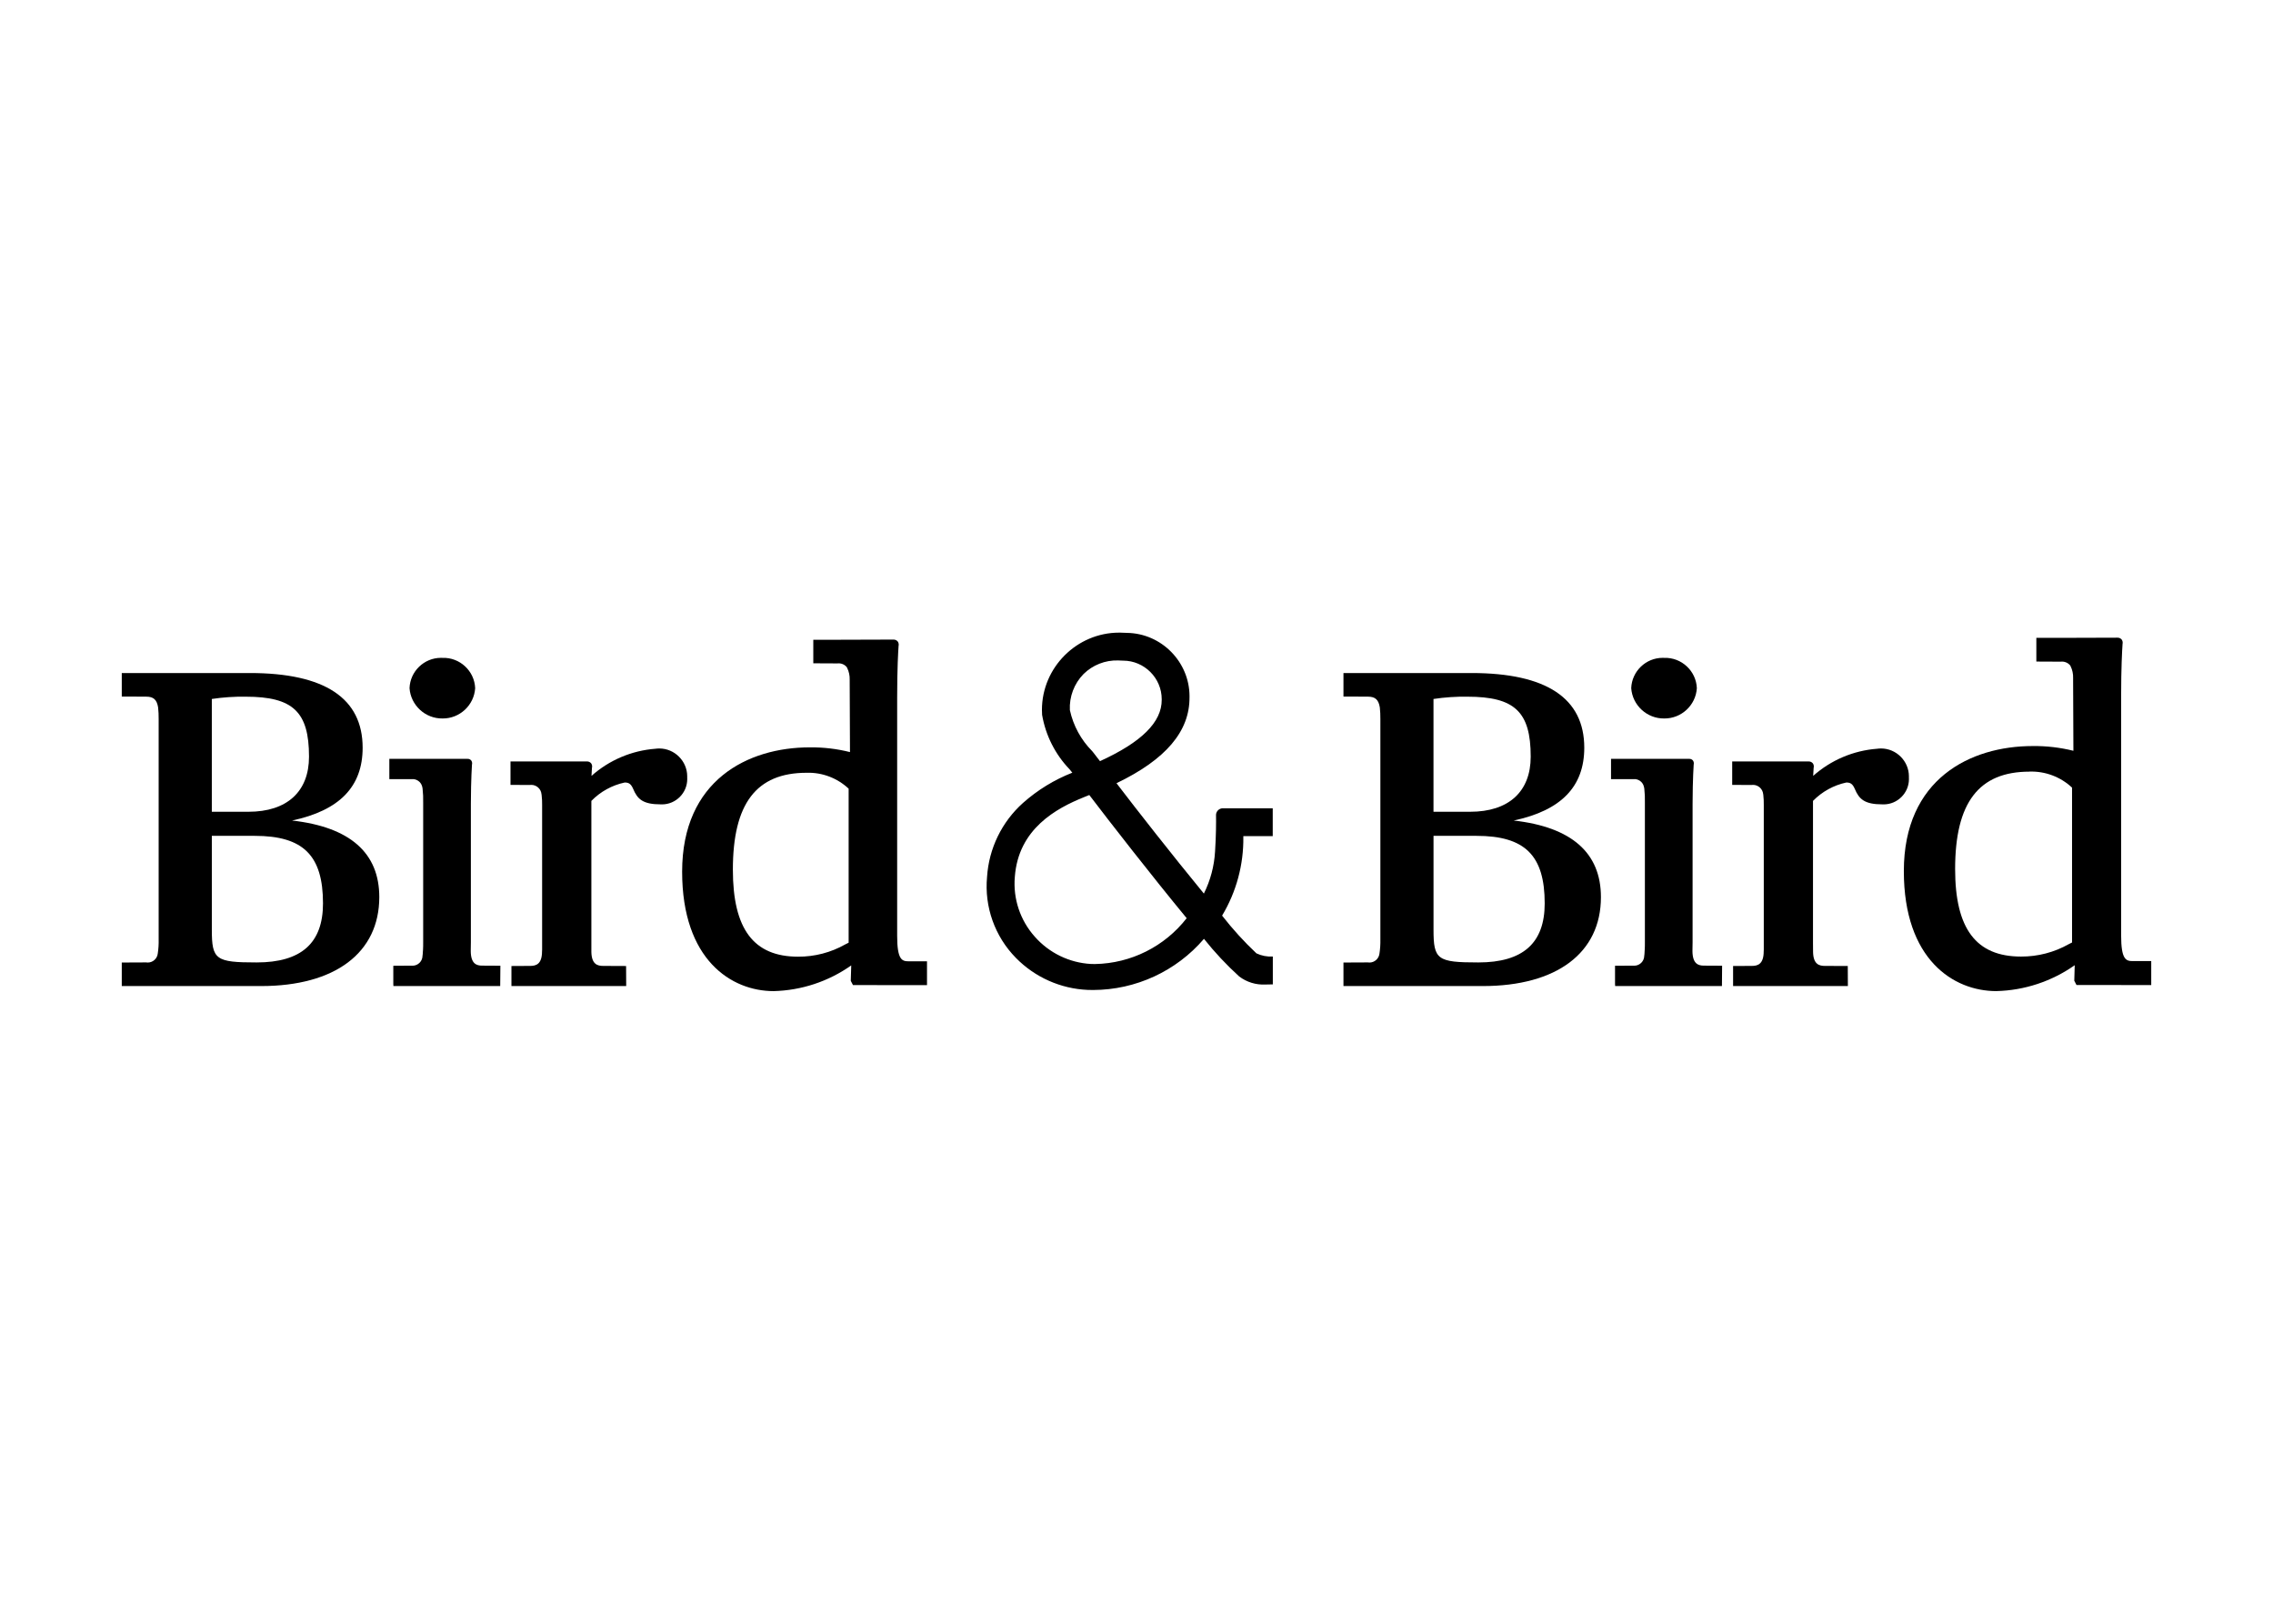 <?xml version="1.0" encoding="UTF-8"?> <svg xmlns="http://www.w3.org/2000/svg" clip-rule="evenodd" fill-rule="evenodd" stroke-linejoin="round" stroke-miterlimit="2" viewBox="0 0 560 400"><g fill-rule="nonzero"><path d="m2.605 0c-.043-.002-.087-.003-.13-.003-1.327 0-2.43 1.065-2.475 2.391.095 1.354 1.248 2.411 2.605 2.388 1.347.014 2.485-1.043 2.569-2.388-.053-1.358-1.21-2.434-2.569-2.388" transform="matrix(3.125 0 0 3.125 100.896 162.066)"></path><path d="m2.606 0c-.043-.002-.087-.003-.13-.003-1.327 0-2.43 1.065-2.476 2.391.095 1.354 1.249 2.411 2.606 2.388 1.347.014 2.484-1.043 2.568-2.388-.052-1.358-1.21-2.434-2.568-2.388" transform="matrix(3.125 0 0 3.125 401.886 162.066)"></path><path d="m10.984 24.676-10.984-.002v-1.853l1.923-.009c.042.007.084.01.127.01.399 0 .739-.302.786-.698.057-.372.081-.748.072-1.124v-17.361c.004-.311-.011-.622-.043-.931-.1-.609-.362-.846-.941-.846l-1.924-.008v-1.854h10.1c5.9 0 8.89 1.981 8.89 5.888 0 3.066-1.82 4.943-5.563 5.739 4.563.514 6.876 2.546 6.876 6.037-.003 4.391-3.487 7.012-9.319 7.012zm-3.884-11.843v7.4c0 2.364.3 2.581 3.53 2.581 3.522 0 5.234-1.523 5.234-4.655 0-3.782-1.557-5.324-5.376-5.324zm2.677-10.968c-.896-.014-1.792.046-2.678.18v8.891h2.89c3.033 0 4.773-1.584 4.773-4.346 0-3.533-1.262-4.725-4.985-4.725z" transform="matrix(3.125 0 0 3.125 30 165.797)"></path><path d="m11.418 0c-1.866.143-3.634.894-5.032 2.137.021-.414.038-.632.036-.632.033-.122.011-.252-.062-.355-.086-.104-.217-.16-.351-.15h-6.009v1.848l1.519.008c.04-.006.081-.009.122-.009.413 0 .763.318.802.729l.01.063c.031.263.045.529.04.794v11.405l-.007.121c0 1.021-.468 1.159-.928 1.159l-1.484.008v1.581h9.047l-.008-1.581-1.813-.008c-.447 0-.907-.132-.924-1.106v-11.902c.713-.731 1.626-1.235 2.624-1.449.3 0 .488.078.67.5.337.81.765 1.222 2.18 1.222.03.001.061.002.091.002 1.094 0 1.993-.9 1.993-1.993 0-.044-.001-.088-.004-.132.001-.027.002-.055.002-.082 0-1.207-.994-2.2-2.2-2.2-.105 0-.21.007-.314.022" transform="matrix(3.125 0 0 3.125 125.771 184.453)"></path><path d="m7.318 16.3c-.44 0-.891-.137-.9-1.148.005-.208.01-.432.01-.7v-10.917c.007-2.018.089-3.077.086-3.077.029-.11.011-.228-.052-.323-.072-.092-.185-.143-.302-.135h-6.16v1.6h1.751c.383-.043.744.207.837.581l.009.037c.007.027.012.056.016.083l.007.035c.042.376.058.755.048 1.133v10.986c0 .211 0 .4-.011.569l-.008.106c0 .092-.008.173-.015.253 0 .042-.009.082-.018.146-.005.428-.358.777-.786.777-.027 0-.054-.001-.081-.004l-1.436.009v1.436l.009.161h8.419l.014-1.6z" transform="matrix(3.125 0 0 3.125 95.921 186.94)"></path><path d="m10.983 24.676-10.983-.002v-1.853l1.924-.009c.042.007.084.01.126.01.399 0 .739-.302.787-.698.057-.372.081-.748.073-1.124v-17.361c.004-.311-.011-.622-.044-.931-.1-.609-.362-.846-.941-.846l-1.925-.008v-1.854h10.094c5.9 0 8.891 1.981 8.891 5.888 0 3.066-1.82 4.943-5.564 5.739 4.563.514 6.877 2.546 6.877 6.037.002 4.391-3.482 7.012-9.315 7.012zm-3.883-11.843v7.4c0 2.364.3 2.581 3.531 2.581 3.522 0 5.234-1.523 5.234-4.655 0-3.782-1.558-5.324-5.377-5.324zm2.677-10.968c-.896-.014-1.793.046-2.679.18v8.891h2.893c3.032 0 4.771-1.584 4.771-4.346 0-3.533-1.262-4.725-4.985-4.725z" transform="matrix(3.125 0 0 3.125 330.99 165.797)"></path><path d="m11.417 0c-1.866.143-3.634.894-5.032 2.137.021-.414.038-.632.036-.632.033-.121.011-.25-.061-.353-.086-.105-.217-.161-.352-.152h-6.008v1.848l1.519.008c.04-.006.081-.009.122-.009.413 0 .762.317.802.728l.01.064c.029.264.042.529.037.794v11.41l-.006.116c0 1.021-.469 1.159-.93 1.159l-1.484.007v1.581h9.05l-.008-1.581-1.812-.007c-.448 0-.908-.132-.924-1.106 0-.213-.006-.447-.006-.721v-11.181c.713-.73 1.626-1.234 2.624-1.449.3 0 .487.078.67.5.337.81.768 1.222 2.181 1.222.032.002.064.002.096.002 1.094 0 1.993-.899 1.993-1.993 0-.044-.001-.088-.004-.132.001-.028.002-.055.002-.083 0-1.206-.994-2.2-2.2-2.2-.106 0-.211.008-.315.023" transform="matrix(3.125 0 0 3.125 426.761 184.453)"></path><path d="m7.319 16.3c-.44 0-.891-.137-.9-1.146.007-.208.011-.433.011-.7v-10.919c.005-2.018.089-3.079.086-3.079.028-.11.009-.227-.054-.321-.072-.092-.185-.143-.302-.135h-6.16v1.6h1.752c.382-.045.742.204.836.577 0 .016.007.029.01.044.007.025.012.05.015.075l.009.04c.042.376.057.755.047 1.133v10.986c0 .206 0 .388-.011.556l-.008.118c0 .092-.008.173-.014.253 0 .038-.009.072-.013.107l-.005.039c-.005.428-.358.777-.786.777-.027 0-.054-.001-.081-.004l-1.436.009v1.436l.01.161h8.419l.013-1.6z" transform="matrix(3.125 0 0 3.125 396.911 186.94)"></path><path d="m7.214 28.259c-3.328 0-7.214-2.466-7.214-9.415 0-7.226 5.2-9.8 10.058-9.8 1.07-.013 2.137.112 3.175.372l-.023-5.539v-.166c.011-.322-.058-.643-.2-.932l-.04-.071c-.18-.21-.454-.316-.729-.282l-1.9-.009v-1.855h1.728l4.549-.014h.04c.131-.006.258.051.342.152.071.104.094.235.063.357v.018c-.026.36-.11 1.714-.11 4.041v18.784c0 1.865.37 2.009.893 2.009h1.46v1.879l-5.835-.005-.175-.333.036-1.218c-1.793 1.267-3.923 1.972-6.118 2.027zm2.6-17.212c-3.965 0-5.814 2.427-5.814 7.636 0 4.681 1.634 6.861 5.142 6.861 1.307.007 2.593-.329 3.73-.974.106-.055.189-.1.255-.128v-12.142c-.894-.84-2.087-1.292-3.314-1.253zm22.586 17.123c-.133 0-.271 0-.422-.007-2.141-.091-4.168-.995-5.667-2.526-1.659-1.687-2.491-4.023-2.272-6.378.143-2.24 1.16-4.336 2.832-5.833 1.146-1.018 2.463-1.826 3.89-2.386-.072-.092-.143-.181-.2-.248l-.011-.014c-1.139-1.183-1.895-2.681-2.171-4.3-.008-.13-.013-.26-.013-.391 0-3.34 2.749-6.088 6.088-6.088.035 0 .069 0 .103.001.172 0 .347.006.521.019 2.713.042 4.923 2.286 4.923 4.999 0 .028-.001.055-.001.082.016 2.681-1.867 4.9-5.756 6.769 1.615 2.117 4.371 5.631 6.889 8.7.516-1.036.816-2.166.882-3.321.081-1.261.086-2.276.076-2.906.022-.261.229-.471.49-.495h3.981v2.194h-2.318v.066c.029 2.182-.551 4.329-1.674 6.2.825 1.059 1.73 2.054 2.707 2.975.403.191.847.276 1.292.248v2.2h-.15c-.146 0-.3.009-.443.009-.739.036-1.468-.189-2.058-.636-1.004-.912-1.933-1.904-2.777-2.966-2.186 2.552-5.381 4.026-8.741 4.033zm-.3-15.37-.121.049-.136.055-.155.063c-2.21.889-5.18 2.508-5.459 6.284-.149 1.724.423 3.434 1.578 4.722 1.128 1.279 2.724 2.053 4.427 2.146.107 0 .214.005.32.005 2.828-.05 5.487-1.381 7.223-3.614-2.767-3.355-6.107-7.645-7.677-9.71zm2.27-10.608c-1.016-.03-2 .358-2.724 1.071-.74.755-1.131 1.787-1.077 2.843.266 1.225.877 2.348 1.761 3.237l.1.124c.169.214.343.436.513.664 3.285-1.5 4.878-3.08 4.867-4.839 0-.014 0-.029 0-.043 0-1.668-1.372-3.041-3.041-3.041-.008 0-.016 0-.024 0-.127-.008-.245-.016-.375-.016z" transform="matrix(3.125 0 0 3.125 168.058 155.847)"></path><path d="m7.287 27.86c-3.361 0-7.287-2.479-7.287-9.46 0-7.27 5.248-9.858 10.16-9.858 1.081-.013 2.159.113 3.208.373l-.023-5.568v-.164c.012-.324-.057-.647-.2-.938l-.041-.071c-.183-.21-.459-.316-.735-.283l-1.923-.009v-1.868h1.782l4.558-.014h.041c.133-.01.264.046.349.149.073.104.096.235.064.358v.037c-.033.486-.109 1.852-.109 4.046v18.885c0 1.874.373 2.019.9 2.019h1.473v1.89l-5.892-.005-.175-.335.034-1.225c-1.814 1.277-3.966 1.987-6.184 2.041zm2.624-17.3c-4 0-5.868 2.439-5.868 7.677 0 4.706 1.651 6.9 5.195 6.9 1.321.007 2.621-.332 3.77-.982l.253-.127v-12.208c-.905-.848-2.11-1.303-3.349-1.264z" transform="matrix(3.125 0 0 3.125 469.051 157.091)"></path></g></svg> 